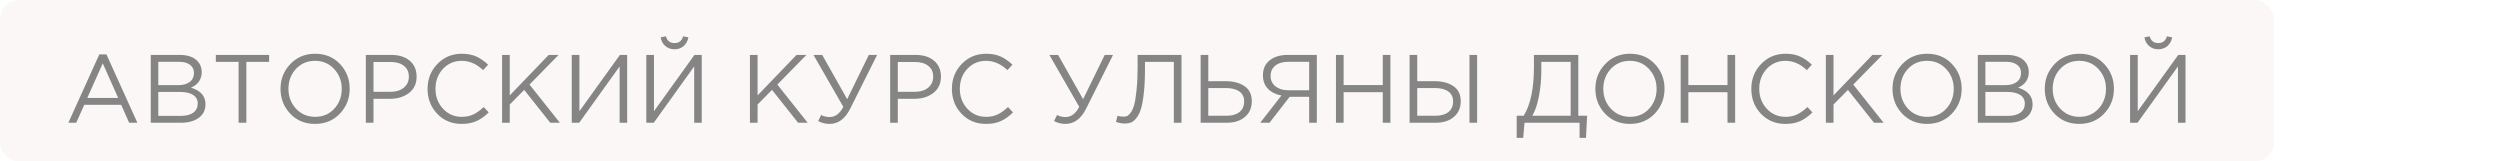 <?xml version="1.0" encoding="UTF-8"?> <svg xmlns="http://www.w3.org/2000/svg" width="387" height="25" viewBox="0 0 387 25" fill="none"> <g opacity="0.08" filter="url(#filter0_b_117_14)"> <rect width="352" height="25" rx="3" fill="#D19797"></rect> </g> <path d="M10.585 19L15.37 8.425H16.48L21.265 19H19.99L18.76 16.225H13.045L11.8 19H10.585ZM13.51 15.16H18.295L15.91 9.805L13.51 15.16ZM23.336 19V8.5H27.806C29.036 8.5 29.951 8.81 30.551 9.43C31.001 9.9 31.226 10.47 31.226 11.14C31.226 12.28 30.671 13.09 29.561 13.57C31.061 14.02 31.811 14.875 31.811 16.135C31.811 17.025 31.466 17.725 30.776 18.235C30.086 18.745 29.161 19 28.001 19H23.336ZM24.506 17.935H28.031C28.831 17.935 29.461 17.77 29.921 17.44C30.381 17.1 30.611 16.63 30.611 16.03C30.611 15.45 30.371 15.005 29.891 14.695C29.421 14.385 28.731 14.23 27.821 14.23H24.506V17.935ZM24.506 13.18H27.611C28.341 13.18 28.926 13.015 29.366 12.685C29.806 12.355 30.026 11.885 30.026 11.275C30.026 10.745 29.821 10.33 29.411 10.03C29.011 9.72 28.441 9.565 27.701 9.565H24.506V13.18ZM36.936 19V9.58H33.411V8.5H41.661V9.58H38.136V19H36.936ZM52.617 17.59C51.607 18.65 50.322 19.18 48.762 19.18C47.202 19.18 45.922 18.65 44.922 17.59C43.922 16.53 43.422 15.25 43.422 13.75C43.422 12.26 43.927 10.985 44.937 9.925C45.947 8.855 47.232 8.32 48.792 8.32C50.352 8.32 51.632 8.85 52.632 9.91C53.632 10.97 54.132 12.25 54.132 13.75C54.132 15.24 53.627 16.52 52.617 17.59ZM45.822 16.825C46.612 17.665 47.602 18.085 48.792 18.085C49.982 18.085 50.962 17.67 51.732 16.84C52.512 16 52.902 14.97 52.902 13.75C52.902 12.54 52.507 11.515 51.717 10.675C50.937 9.835 49.952 9.415 48.762 9.415C47.572 9.415 46.587 9.835 45.807 10.675C45.037 11.505 44.652 12.53 44.652 13.75C44.652 14.96 45.042 15.985 45.822 16.825ZM56.632 19V8.5H60.562C61.761 8.5 62.717 8.8 63.426 9.4C64.136 10 64.492 10.82 64.492 11.86C64.492 12.95 64.097 13.795 63.306 14.395C62.526 14.995 61.547 15.295 60.367 15.295H57.816V19H56.632ZM57.816 14.215H60.411C61.282 14.215 61.977 14.005 62.496 13.585C63.026 13.155 63.291 12.585 63.291 11.875C63.291 11.145 63.036 10.585 62.526 10.195C62.026 9.795 61.342 9.595 60.471 9.595H57.816V14.215ZM71.451 19.18C69.941 19.18 68.686 18.66 67.686 17.62C66.686 16.57 66.186 15.28 66.186 13.75C66.186 12.24 66.691 10.96 67.701 9.91C68.711 8.85 69.976 8.32 71.496 8.32C72.376 8.32 73.126 8.465 73.746 8.755C74.366 9.035 74.971 9.455 75.561 10.015L74.781 10.855C73.771 9.895 72.671 9.415 71.481 9.415C70.321 9.415 69.351 9.83 68.571 10.66C67.801 11.49 67.416 12.52 67.416 13.75C67.416 14.97 67.806 16 68.586 16.84C69.366 17.67 70.331 18.085 71.481 18.085C72.161 18.085 72.761 17.96 73.281 17.71C73.801 17.46 74.331 17.08 74.871 16.57L75.651 17.395C75.061 17.985 74.441 18.43 73.791 18.73C73.141 19.03 72.361 19.18 71.451 19.18ZM77.725 19V8.5H78.91V14.77L84.94 8.5H86.47L81.97 13.09L86.665 19H85.18L81.145 13.915L78.91 16.18V19H77.725ZM88.507 19V8.5H89.692V17.215L95.962 8.5H97.087V19H95.916V10.285L89.662 19H88.507ZM100.049 19V8.5H101.234V17.215L107.504 8.5H108.629V19H107.459V10.285L101.204 19H100.049ZM105.839 7.12C105.449 7.46 104.974 7.63 104.414 7.63C103.854 7.63 103.379 7.46 102.989 7.12C102.599 6.77 102.359 6.325 102.269 5.785L103.079 5.62C103.279 6.32 103.724 6.67 104.414 6.67C105.104 6.67 105.549 6.32 105.749 5.62L106.559 5.785C106.469 6.325 106.229 6.77 105.839 7.12ZM116.089 19V8.5H117.274V14.77L123.304 8.5H124.834L120.334 13.09L125.029 19H123.544L119.509 13.915L117.274 16.18V19H116.089ZM128.416 19.18C127.796 19.18 127.206 19.035 126.646 18.745L127.111 17.8C127.501 18.01 127.946 18.115 128.446 18.115C129.296 18.115 129.996 17.59 130.546 16.54L125.926 8.5H127.276L131.146 15.355L134.491 8.5H135.781L131.626 16.795C130.836 18.385 129.766 19.18 128.416 19.18ZM137.798 19V8.5H141.728C142.928 8.5 143.883 8.8 144.593 9.4C145.303 10 145.658 10.82 145.658 11.86C145.658 12.95 145.263 13.795 144.473 14.395C143.693 14.995 142.713 15.295 141.533 15.295H138.983V19H137.798ZM138.983 14.215H141.578C142.448 14.215 143.143 14.005 143.663 13.585C144.193 13.155 144.458 12.585 144.458 11.875C144.458 11.145 144.203 10.585 143.693 10.195C143.193 9.795 142.508 9.595 141.638 9.595H138.983V14.215ZM152.618 19.18C151.108 19.18 149.853 18.66 148.853 17.62C147.853 16.57 147.353 15.28 147.353 13.75C147.353 12.24 147.858 10.96 148.868 9.91C149.878 8.85 151.143 8.32 152.663 8.32C153.543 8.32 154.293 8.465 154.913 8.755C155.533 9.035 156.138 9.455 156.728 10.015L155.948 10.855C154.938 9.895 153.838 9.415 152.648 9.415C151.488 9.415 150.518 9.83 149.738 10.66C148.968 11.49 148.583 12.52 148.583 13.75C148.583 14.97 148.973 16 149.753 16.84C150.533 17.67 151.498 18.085 152.648 18.085C153.328 18.085 153.928 17.96 154.448 17.71C154.968 17.46 155.498 17.08 156.038 16.57L156.818 17.395C156.228 17.985 155.608 18.43 154.958 18.73C154.308 19.03 153.528 19.18 152.618 19.18ZM164.934 19.18C164.314 19.18 163.724 19.035 163.164 18.745L163.629 17.8C164.019 18.01 164.464 18.115 164.964 18.115C165.814 18.115 166.514 17.59 167.064 16.54L162.444 8.5H163.794L167.664 15.355L171.009 8.5H172.299L168.144 16.795C167.354 18.385 166.284 19.18 164.934 19.18ZM174.122 19.12C173.652 19.12 173.197 19.035 172.757 18.865L172.997 17.905C173.217 18.005 173.527 18.055 173.927 18.055C174.127 18.055 174.307 18.025 174.467 17.965C174.627 17.895 174.817 17.715 175.037 17.425C175.257 17.125 175.437 16.72 175.577 16.21C175.717 15.69 175.837 14.935 175.937 13.945C176.047 12.945 176.102 11.765 176.102 10.405V8.5H182.897V19H181.712V9.58H177.242V10.72C177.242 12.14 177.182 13.37 177.062 14.41C176.952 15.45 176.802 16.27 176.612 16.87C176.432 17.46 176.197 17.93 175.907 18.28C175.627 18.63 175.347 18.86 175.067 18.97C174.797 19.07 174.482 19.12 174.122 19.12ZM185.86 19V8.5H187.045V12.565H189.7C190.91 12.565 191.89 12.82 192.64 13.33C193.4 13.84 193.78 14.615 193.78 15.655C193.78 16.685 193.425 17.5 192.715 18.1C192.015 18.7 191.07 19 189.88 19H185.86ZM187.045 17.92H189.85C190.71 17.92 191.38 17.73 191.86 17.35C192.35 16.97 192.595 16.415 192.595 15.685C192.595 15.015 192.345 14.505 191.845 14.155C191.355 13.805 190.665 13.63 189.775 13.63H187.045V17.92ZM195.083 19L198.368 14.785C197.498 14.625 196.803 14.28 196.283 13.75C195.763 13.21 195.503 12.515 195.503 11.665C195.503 10.775 195.768 10.075 196.298 9.565C197.008 8.855 198.028 8.5 199.358 8.5H203.843V19H202.658V14.98H199.643L196.523 19H195.083ZM199.433 13.975H202.658V9.565H199.433C198.573 9.565 197.898 9.765 197.408 10.165C196.928 10.555 196.688 11.085 196.688 11.755C196.688 12.425 196.943 12.965 197.453 13.375C197.963 13.775 198.623 13.975 199.433 13.975ZM206.807 19V8.5H207.992V13.165H214.052V8.5H215.237V19H214.052V14.275H207.992V19H206.807ZM218.204 19V8.5H219.389V12.565H222.044C223.254 12.565 224.234 12.82 224.984 13.33C225.744 13.84 226.124 14.615 226.124 15.655C226.124 16.685 225.769 17.5 225.059 18.1C224.359 18.7 223.414 19 222.224 19H218.204ZM219.389 17.92H222.194C223.054 17.92 223.724 17.73 224.204 17.35C224.694 16.97 224.939 16.415 224.939 15.685C224.939 15.015 224.689 14.505 224.189 14.155C223.699 13.805 223.009 13.63 222.119 13.63H219.389V17.92ZM227.474 19V8.5H228.659V19H227.474ZM234.784 21.34V17.92H235.864C236.924 16.23 237.454 13.7 237.454 10.33V8.5H244.324V17.92H245.689L245.509 21.34H244.519V19H235.999L235.789 21.34H234.784ZM237.199 17.92H243.139V9.58H238.594V10.945C238.594 12.325 238.469 13.655 238.219 14.935C237.969 16.215 237.629 17.21 237.199 17.92ZM256.157 17.59C255.147 18.65 253.862 19.18 252.302 19.18C250.742 19.18 249.462 18.65 248.462 17.59C247.462 16.53 246.962 15.25 246.962 13.75C246.962 12.26 247.467 10.985 248.477 9.925C249.487 8.855 250.772 8.32 252.332 8.32C253.892 8.32 255.172 8.85 256.172 9.91C257.172 10.97 257.672 12.25 257.672 13.75C257.672 15.24 257.167 16.52 256.157 17.59ZM249.362 16.825C250.152 17.665 251.142 18.085 252.332 18.085C253.522 18.085 254.502 17.67 255.272 16.84C256.052 16 256.442 14.97 256.442 13.75C256.442 12.54 256.047 11.515 255.257 10.675C254.477 9.835 253.492 9.415 252.302 9.415C251.112 9.415 250.127 9.835 249.347 10.675C248.577 11.505 248.192 12.53 248.192 13.75C248.192 14.96 248.582 15.985 249.362 16.825ZM260.172 19V8.5H261.357V13.165H267.417V8.5H268.602V19H267.417V14.275H261.357V19H260.172ZM276.368 19.18C274.858 19.18 273.603 18.66 272.603 17.62C271.603 16.57 271.103 15.28 271.103 13.75C271.103 12.24 271.608 10.96 272.618 9.91C273.628 8.85 274.893 8.32 276.413 8.32C277.293 8.32 278.043 8.465 278.663 8.755C279.283 9.035 279.888 9.455 280.478 10.015L279.698 10.855C278.688 9.895 277.588 9.415 276.398 9.415C275.238 9.415 274.268 9.83 273.488 10.66C272.718 11.49 272.333 12.52 272.333 13.75C272.333 14.97 272.723 16 273.503 16.84C274.283 17.67 275.248 18.085 276.398 18.085C277.078 18.085 277.678 17.96 278.198 17.71C278.718 17.46 279.248 17.08 279.788 16.57L280.568 17.395C279.978 17.985 279.358 18.43 278.708 18.73C278.058 19.03 277.278 19.18 276.368 19.18ZM282.642 19V8.5H283.827V14.77L289.857 8.5H291.387L286.887 13.09L291.582 19H290.097L286.062 13.915L283.827 16.18V19H282.642ZM302.153 17.59C301.143 18.65 299.858 19.18 298.298 19.18C296.738 19.18 295.458 18.65 294.458 17.59C293.458 16.53 292.958 15.25 292.958 13.75C292.958 12.26 293.463 10.985 294.473 9.925C295.483 8.855 296.768 8.32 298.328 8.32C299.888 8.32 301.168 8.85 302.168 9.91C303.168 10.97 303.668 12.25 303.668 13.75C303.668 15.24 303.163 16.52 302.153 17.59ZM295.358 16.825C296.148 17.665 297.138 18.085 298.328 18.085C299.518 18.085 300.498 17.67 301.268 16.84C302.048 16 302.438 14.97 302.438 13.75C302.438 12.54 302.043 11.515 301.253 10.675C300.473 9.835 299.488 9.415 298.298 9.415C297.108 9.415 296.123 9.835 295.343 10.675C294.573 11.505 294.188 12.53 294.188 13.75C294.188 14.96 294.578 15.985 295.358 16.825ZM306.168 19V8.5H310.638C311.868 8.5 312.783 8.81 313.383 9.43C313.833 9.9 314.058 10.47 314.058 11.14C314.058 12.28 313.503 13.09 312.393 13.57C313.893 14.02 314.643 14.875 314.643 16.135C314.643 17.025 314.298 17.725 313.608 18.235C312.918 18.745 311.993 19 310.833 19H306.168ZM307.338 17.935H310.863C311.663 17.935 312.293 17.77 312.753 17.44C313.213 17.1 313.443 16.63 313.443 16.03C313.443 15.45 313.203 15.005 312.723 14.695C312.253 14.385 311.563 14.23 310.653 14.23H307.338V17.935ZM307.338 13.18H310.443C311.173 13.18 311.758 13.015 312.198 12.685C312.638 12.355 312.858 11.885 312.858 11.275C312.858 10.745 312.653 10.33 312.243 10.03C311.843 9.72 311.273 9.565 310.533 9.565H307.338V13.18ZM325.723 17.59C324.713 18.65 323.428 19.18 321.868 19.18C320.308 19.18 319.028 18.65 318.028 17.59C317.028 16.53 316.528 15.25 316.528 13.75C316.528 12.26 317.033 10.985 318.043 9.925C319.053 8.855 320.338 8.32 321.898 8.32C323.458 8.32 324.738 8.85 325.738 9.91C326.738 10.97 327.238 12.25 327.238 13.75C327.238 15.24 326.733 16.52 325.723 17.59ZM318.928 16.825C319.718 17.665 320.708 18.085 321.898 18.085C323.088 18.085 324.068 17.67 324.838 16.84C325.618 16 326.008 14.97 326.008 13.75C326.008 12.54 325.613 11.515 324.823 10.675C324.043 9.835 323.058 9.415 321.868 9.415C320.678 9.415 319.693 9.835 318.913 10.675C318.143 11.505 317.758 12.53 317.758 13.75C317.758 14.96 318.148 15.985 318.928 16.825ZM329.737 19V8.5H330.922V17.215L337.192 8.5H338.317V19H337.147V10.285L330.892 19H329.737ZM335.527 7.12C335.137 7.46 334.662 7.63 334.102 7.63C333.542 7.63 333.067 7.46 332.677 7.12C332.287 6.77 332.047 6.325 331.957 5.785L332.767 5.62C332.967 6.32 333.412 6.67 334.102 6.67C334.792 6.67 335.237 6.32 335.437 5.62L336.247 5.785C336.157 6.325 335.917 6.77 335.527 7.12Z" fill="#858585"></path> <defs> <filter id="filter0_b_117_14" x="-6" y="-6" width="364" height="37" filterUnits="userSpaceOnUse" color-interpolation-filters="sRGB"> <feFlood flood-opacity="0" result="BackgroundImageFix"></feFlood> <feGaussianBlur in="BackgroundImage" stdDeviation="3"></feGaussianBlur> <feComposite in2="SourceAlpha" operator="in" result="effect1_backgroundBlur_117_14"></feComposite> <feBlend mode="normal" in="SourceGraphic" in2="effect1_backgroundBlur_117_14" result="shape"></feBlend> </filter> </defs> </svg> 